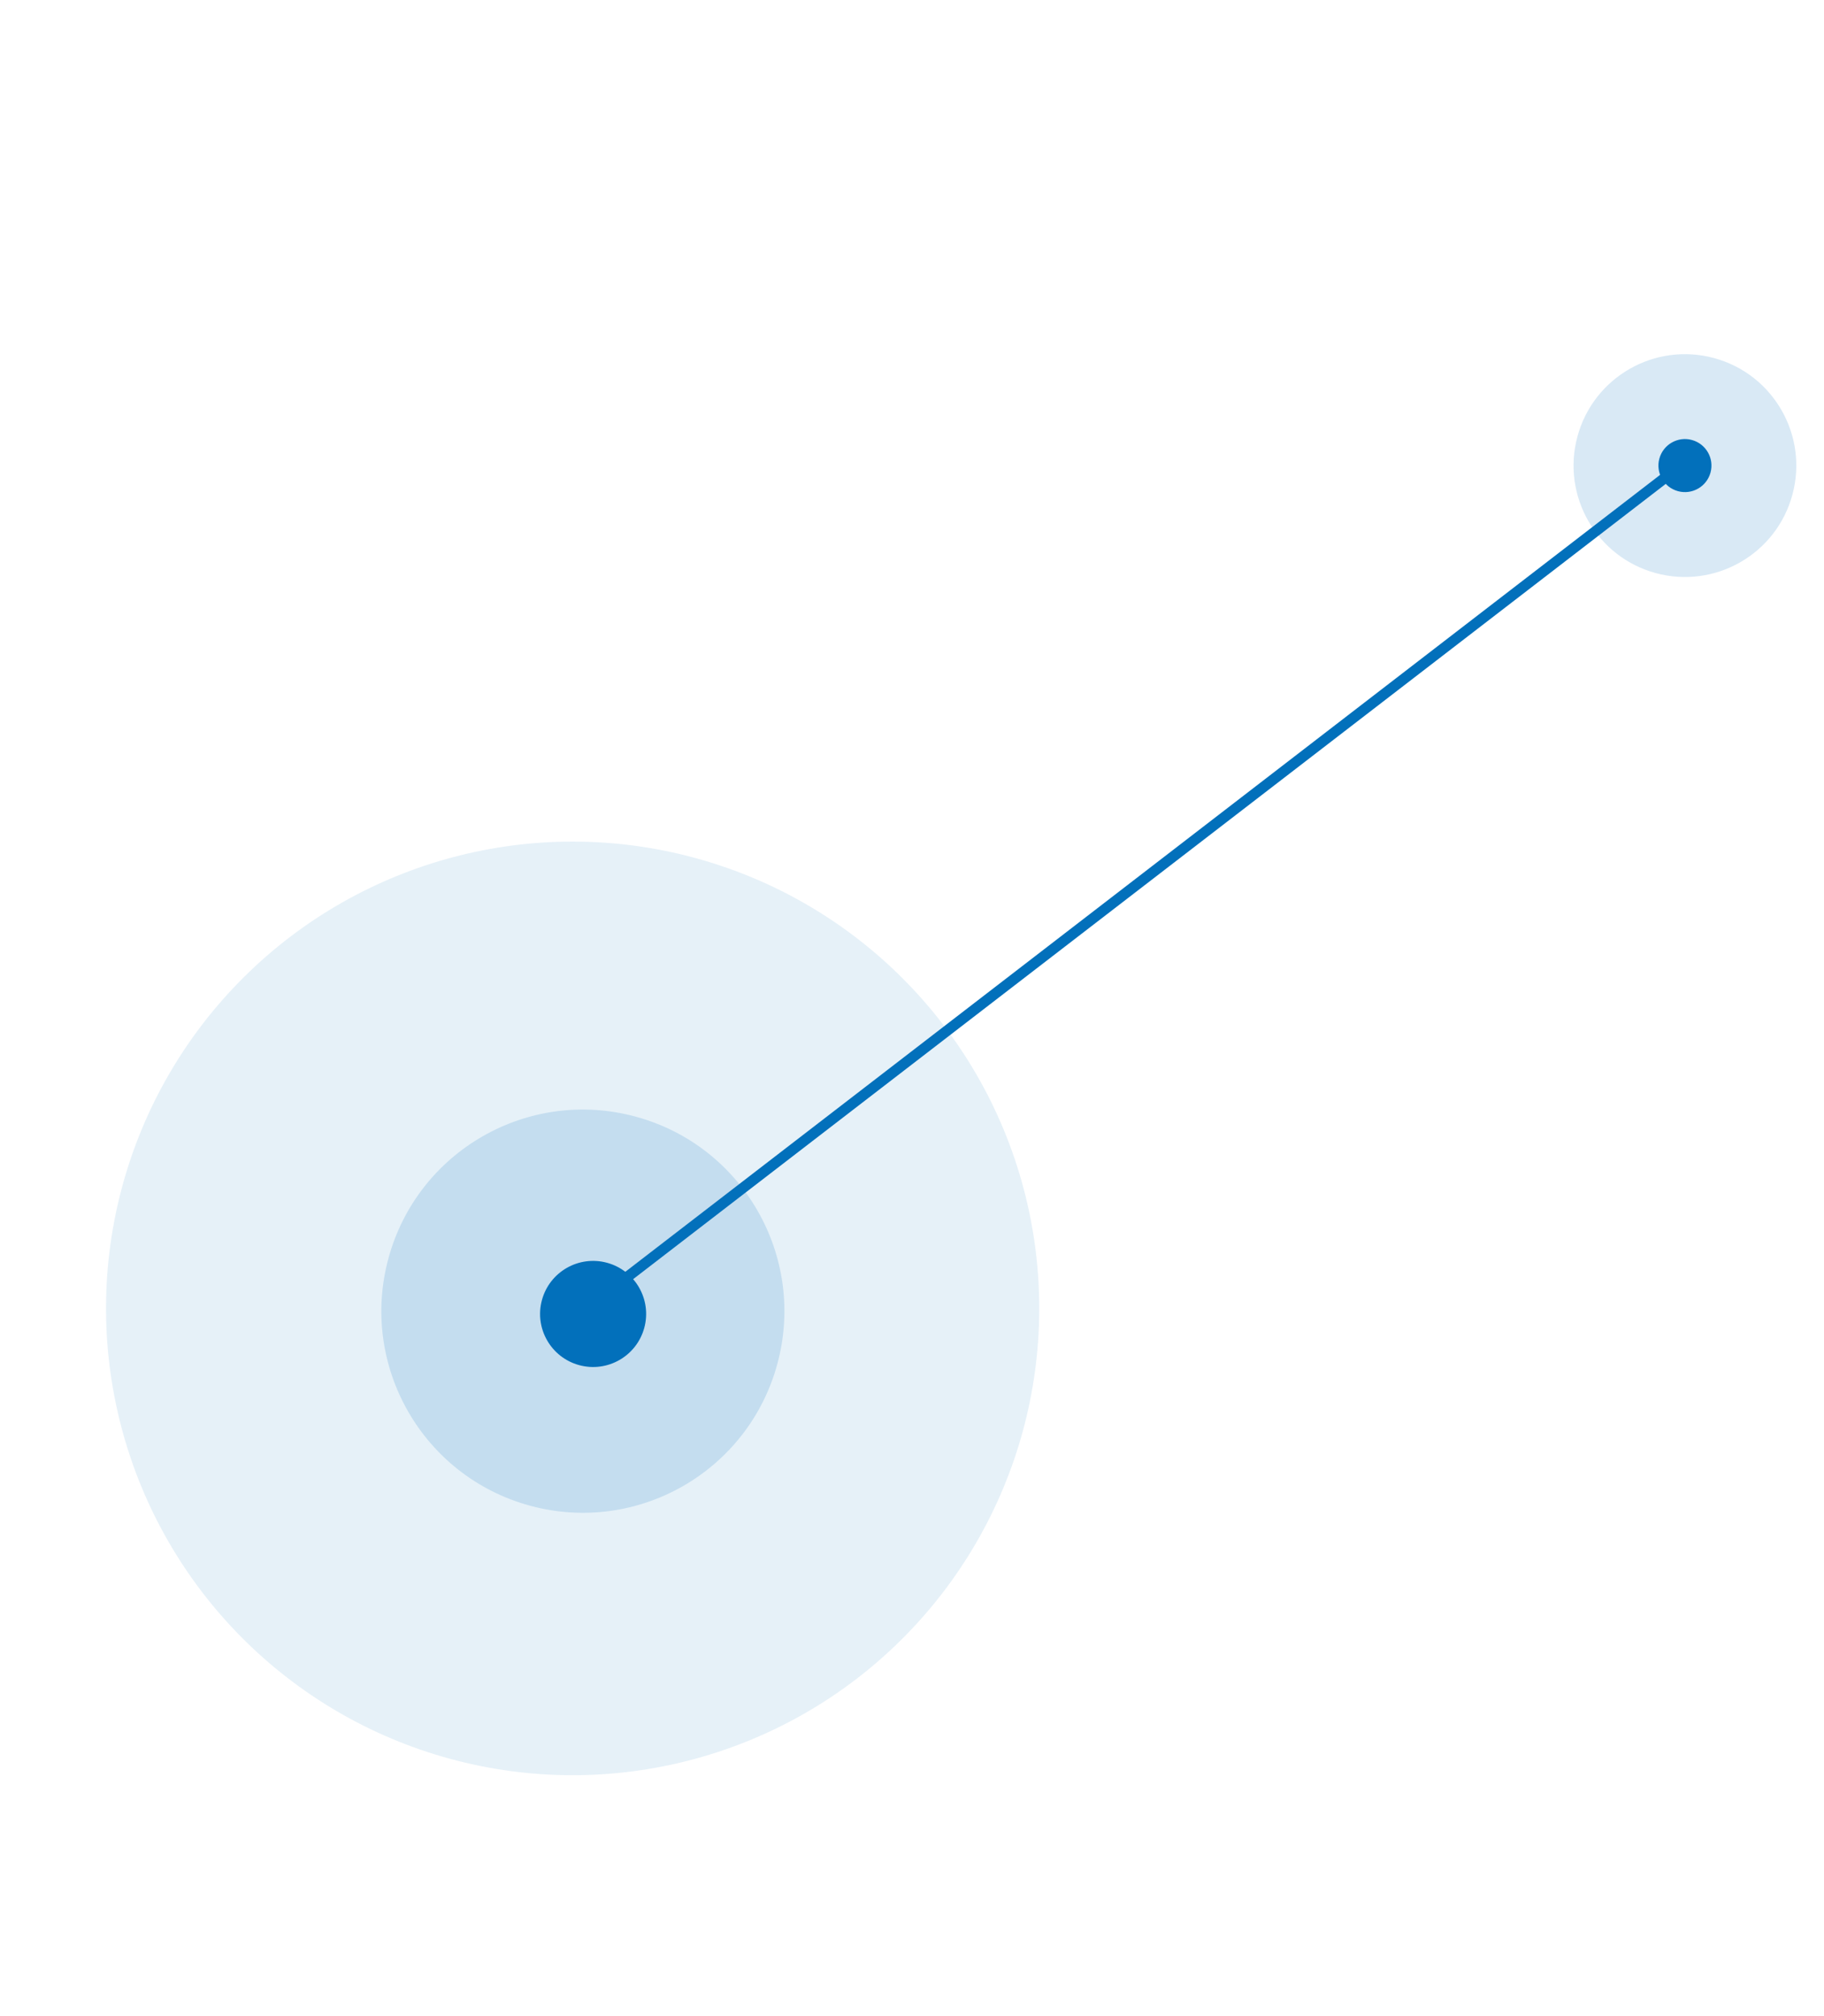 <?xml version="1.0" encoding="UTF-8"?> <svg xmlns="http://www.w3.org/2000/svg" width="172" height="190" viewBox="0 0 172 190" fill="none"> <circle cx="53.999" cy="123.328" r="44" transform="rotate(-74.796 53.999 123.328)" fill="#0270BB" fill-opacity="0.1"></circle> <circle cx="54.964" cy="123.59" r="19" transform="rotate(-74.796 54.964 123.59)" fill="#0070BA" fill-opacity="0.15"></circle> <circle cx="158.886" cy="43.886" r="10.5" transform="rotate(-74.796 158.886 43.886)" fill="#0070BA" fill-opacity="0.15"></circle> <path d="M54.964 123.59L159 43.5" stroke="#0270BB"></path> <circle cx="55.929" cy="123.852" r="5" transform="rotate(-74.796 55.929 123.852)" fill="#0270BB"></circle> <circle cx="158.887" cy="43.885" r="2.5" transform="rotate(-74.796 158.887 43.885)" fill="#0270BB"></circle> </svg> 